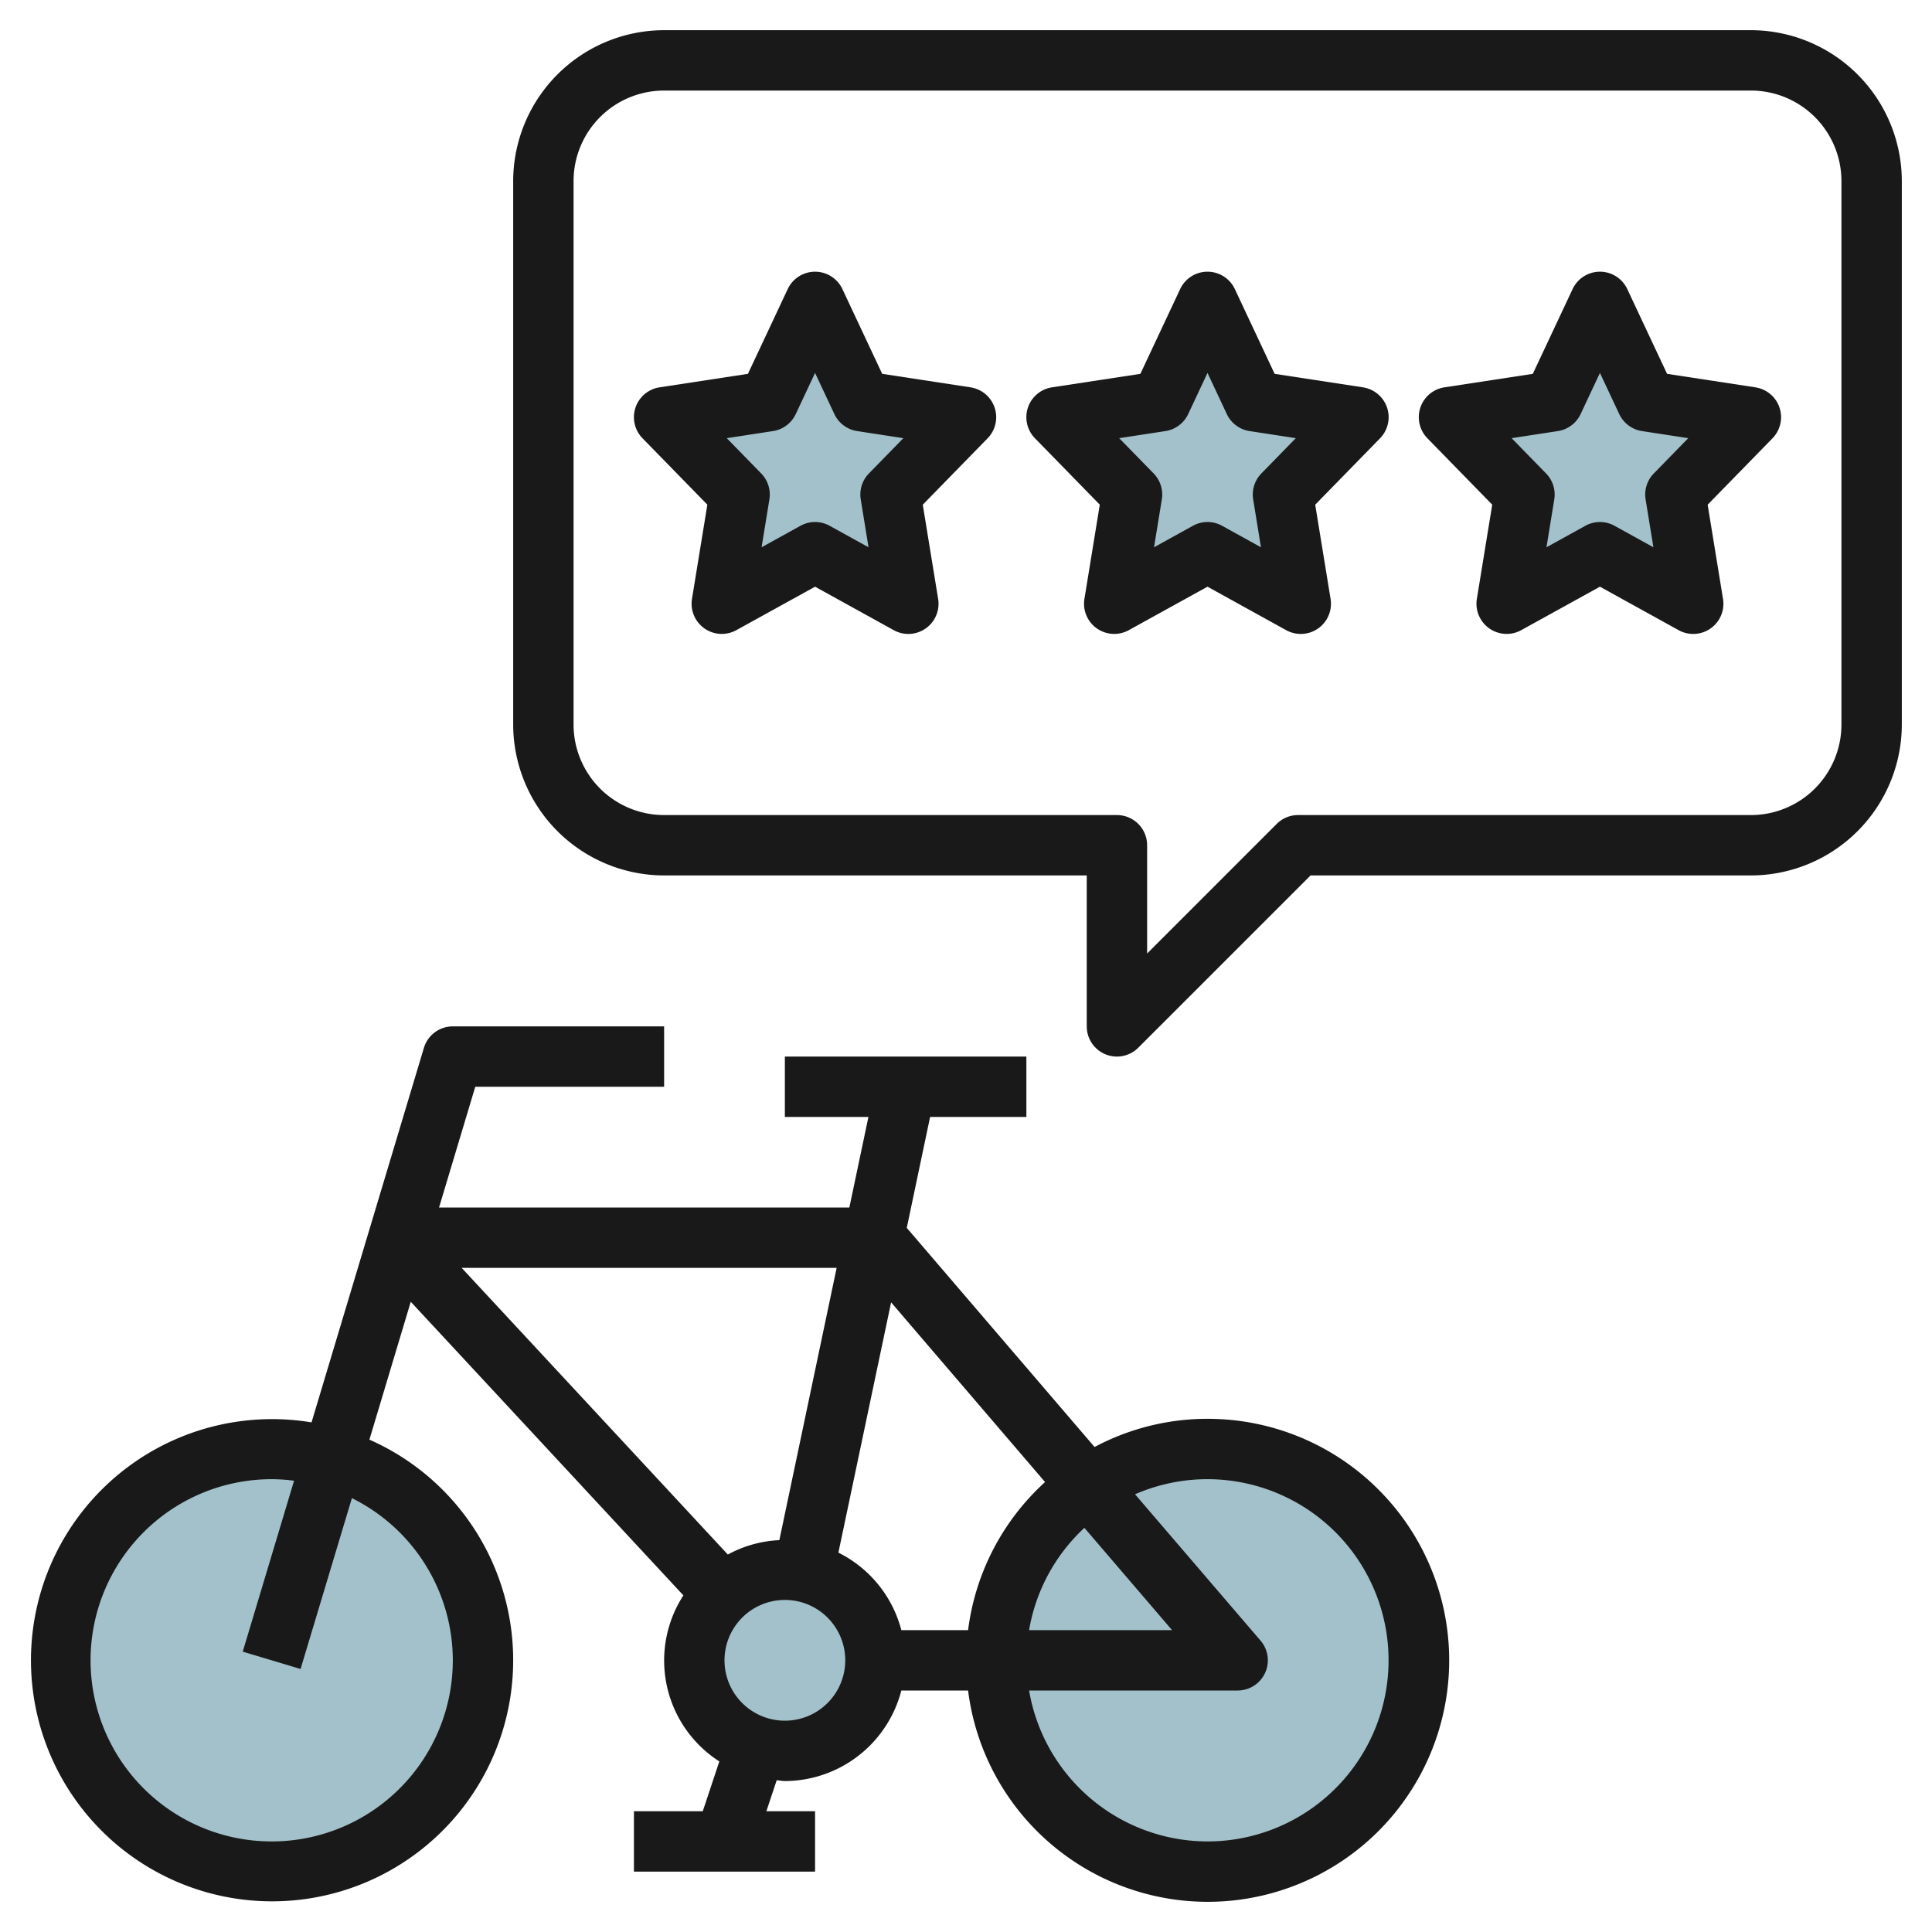 <svg id="Layer_3" height="512" viewBox="0 0 64 64" width="512" xmlns="http://www.w3.org/2000/svg" data-name="Layer 3"><g fill="#a3c1ca"><path d="m40 10 1.545 3.292 3.455.528-2.5 2.562.59 3.618-3.09-1.708-3.09 1.708.59-3.618-2.5-2.562 3.455-.528z"/><path d="m53 10 1.545 3.292 3.455.528-2.5 2.562.59 3.618-3.09-1.708-3.09 1.708.59-3.618-2.5-2.562 3.455-.528z"/><path d="m27 10 1.545 3.292 3.455.528-2.5 2.562.59 3.618-3.09-1.708-3.09 1.708.59-3.618-2.5-2.562 3.455-.528z"/><circle cx="26" cy="55" r="3"/><circle cx="40" cy="55" r="7"/><circle cx="9" cy="55" r="7"/></g><path d="m32.151 12.831-2.927-.447-1.319-2.809a1 1 0 0 0 -1.81 0l-1.319 2.809-2.927.447a1 1 0 0 0 -.565 1.687l2.148 2.2-.509 3.12a1 1 0 0 0 1.471 1.036l2.606-1.439 2.606 1.44a1 1 0 0 0 1.471-1.036l-.509-3.12 2.148-2.2a1 1 0 0 0 -.565-1.687zm-3.367 2.853a1 1 0 0 0 -.271.859l.258 1.586-1.288-.712a1 1 0 0 0 -.966 0l-1.288.712.258-1.586a1 1 0 0 0 -.271-.859l-1.141-1.169 1.531-.235a1 1 0 0 0 .754-.563l.64-1.363.64 1.363a1 1 0 0 0 .754.563l1.531.235z" fill="#191919"/><path d="m45.151 12.831-2.927-.447-1.319-2.809a1 1 0 0 0 -1.81 0l-1.319 2.809-2.927.447a1 1 0 0 0 -.565 1.687l2.148 2.2-.509 3.12a1 1 0 0 0 1.471 1.036l2.606-1.439 2.606 1.44a1 1 0 0 0 1.471-1.036l-.509-3.12 2.148-2.2a1 1 0 0 0 -.565-1.687zm-3.367 2.853a1 1 0 0 0 -.271.859l.258 1.586-1.288-.712a1 1 0 0 0 -.966 0l-1.288.712.258-1.586a1 1 0 0 0 -.271-.859l-1.141-1.169 1.531-.235a1 1 0 0 0 .754-.563l.64-1.363.64 1.363a1 1 0 0 0 .754.563l1.531.235z" fill="#191919"/><path d="m58.151 12.831-2.927-.447-1.319-2.809a1 1 0 0 0 -1.81 0l-1.319 2.809-2.927.447a1 1 0 0 0 -.565 1.687l2.148 2.2-.509 3.12a1 1 0 0 0 1.471 1.036l2.606-1.439 2.606 1.44a1 1 0 0 0 1.471-1.036l-.509-3.12 2.148-2.2a1 1 0 0 0 -.565-1.687zm-3.367 2.853a1 1 0 0 0 -.271.859l.258 1.586-1.288-.712a1 1 0 0 0 -.966 0l-1.288.712.258-1.586a1 1 0 0 0 -.271-.859l-1.141-1.169 1.531-.235a1 1 0 0 0 .754-.563l.64-1.363.64 1.363a1 1 0 0 0 .754.563l1.531.235z" fill="#191919"/><path d="m40 47a7.949 7.949 0 0 0 -3.741.934l-6.221-7.259.773-3.675h3.189v-2h-8v2h2.768l-.632 3h-13.592l1.2-4h6.256v-2h-7a1 1 0 0 0 -.958.713l-3.722 12.405a7.987 7.987 0 1 0 1.917.572l1.37-4.567 9.031 9.726a3.97 3.97 0 0 0 1.191 5.5l-.549 1.651h-2.28v2h6v-2h-1.613l.342-1.027c.092.006.178.027.271.027a4 4 0 0 0 3.858-3h2.211a8 8 0 1 0 7.931-9zm-25 8a6 6 0 1 1 -6-6 5.861 5.861 0 0 1 .741.051l-1.7 5.662 1.916.574 1.7-5.659a6 6 0 0 1 3.343 5.372zm10.817-3.981a3.938 3.938 0 0 0 -1.706.477l-8.818-9.496h12.422zm.183 5.981a2 2 0 1 1 2-2 2 2 0 0 1 -2 2zm1.773-5.567 1.746-8.291 5.1 5.953a7.981 7.981 0 0 0 -2.55 4.905h-2.211a3.994 3.994 0 0 0 -2.085-2.567zm8.149-.821 2.904 3.388h-4.736a5.985 5.985 0 0 1 1.832-3.388zm4.078 10.388a6.006 6.006 0 0 1 -5.91-5h6.91a1 1 0 0 0 .759-1.65l-4.159-4.85a6 6 0 1 1 2.4 11.5z" fill="#191919"/><path d="m58 1h-36a5.006 5.006 0 0 0 -5 5v18a5.006 5.006 0 0 0 5 5h14v5a1 1 0 0 0 .617.924.987.987 0 0 0 .383.076 1 1 0 0 0 .707-.293l5.707-5.707h14.586a5.006 5.006 0 0 0 5-5v-18a5.006 5.006 0 0 0 -5-5zm3 23a3 3 0 0 1 -3 3h-15a1 1 0 0 0 -.707.293l-4.293 4.293v-3.586a1 1 0 0 0 -1-1h-15a3 3 0 0 1 -3-3v-18a3 3 0 0 1 3-3h36a3 3 0 0 1 3 3z" fill="#191919"/></svg>